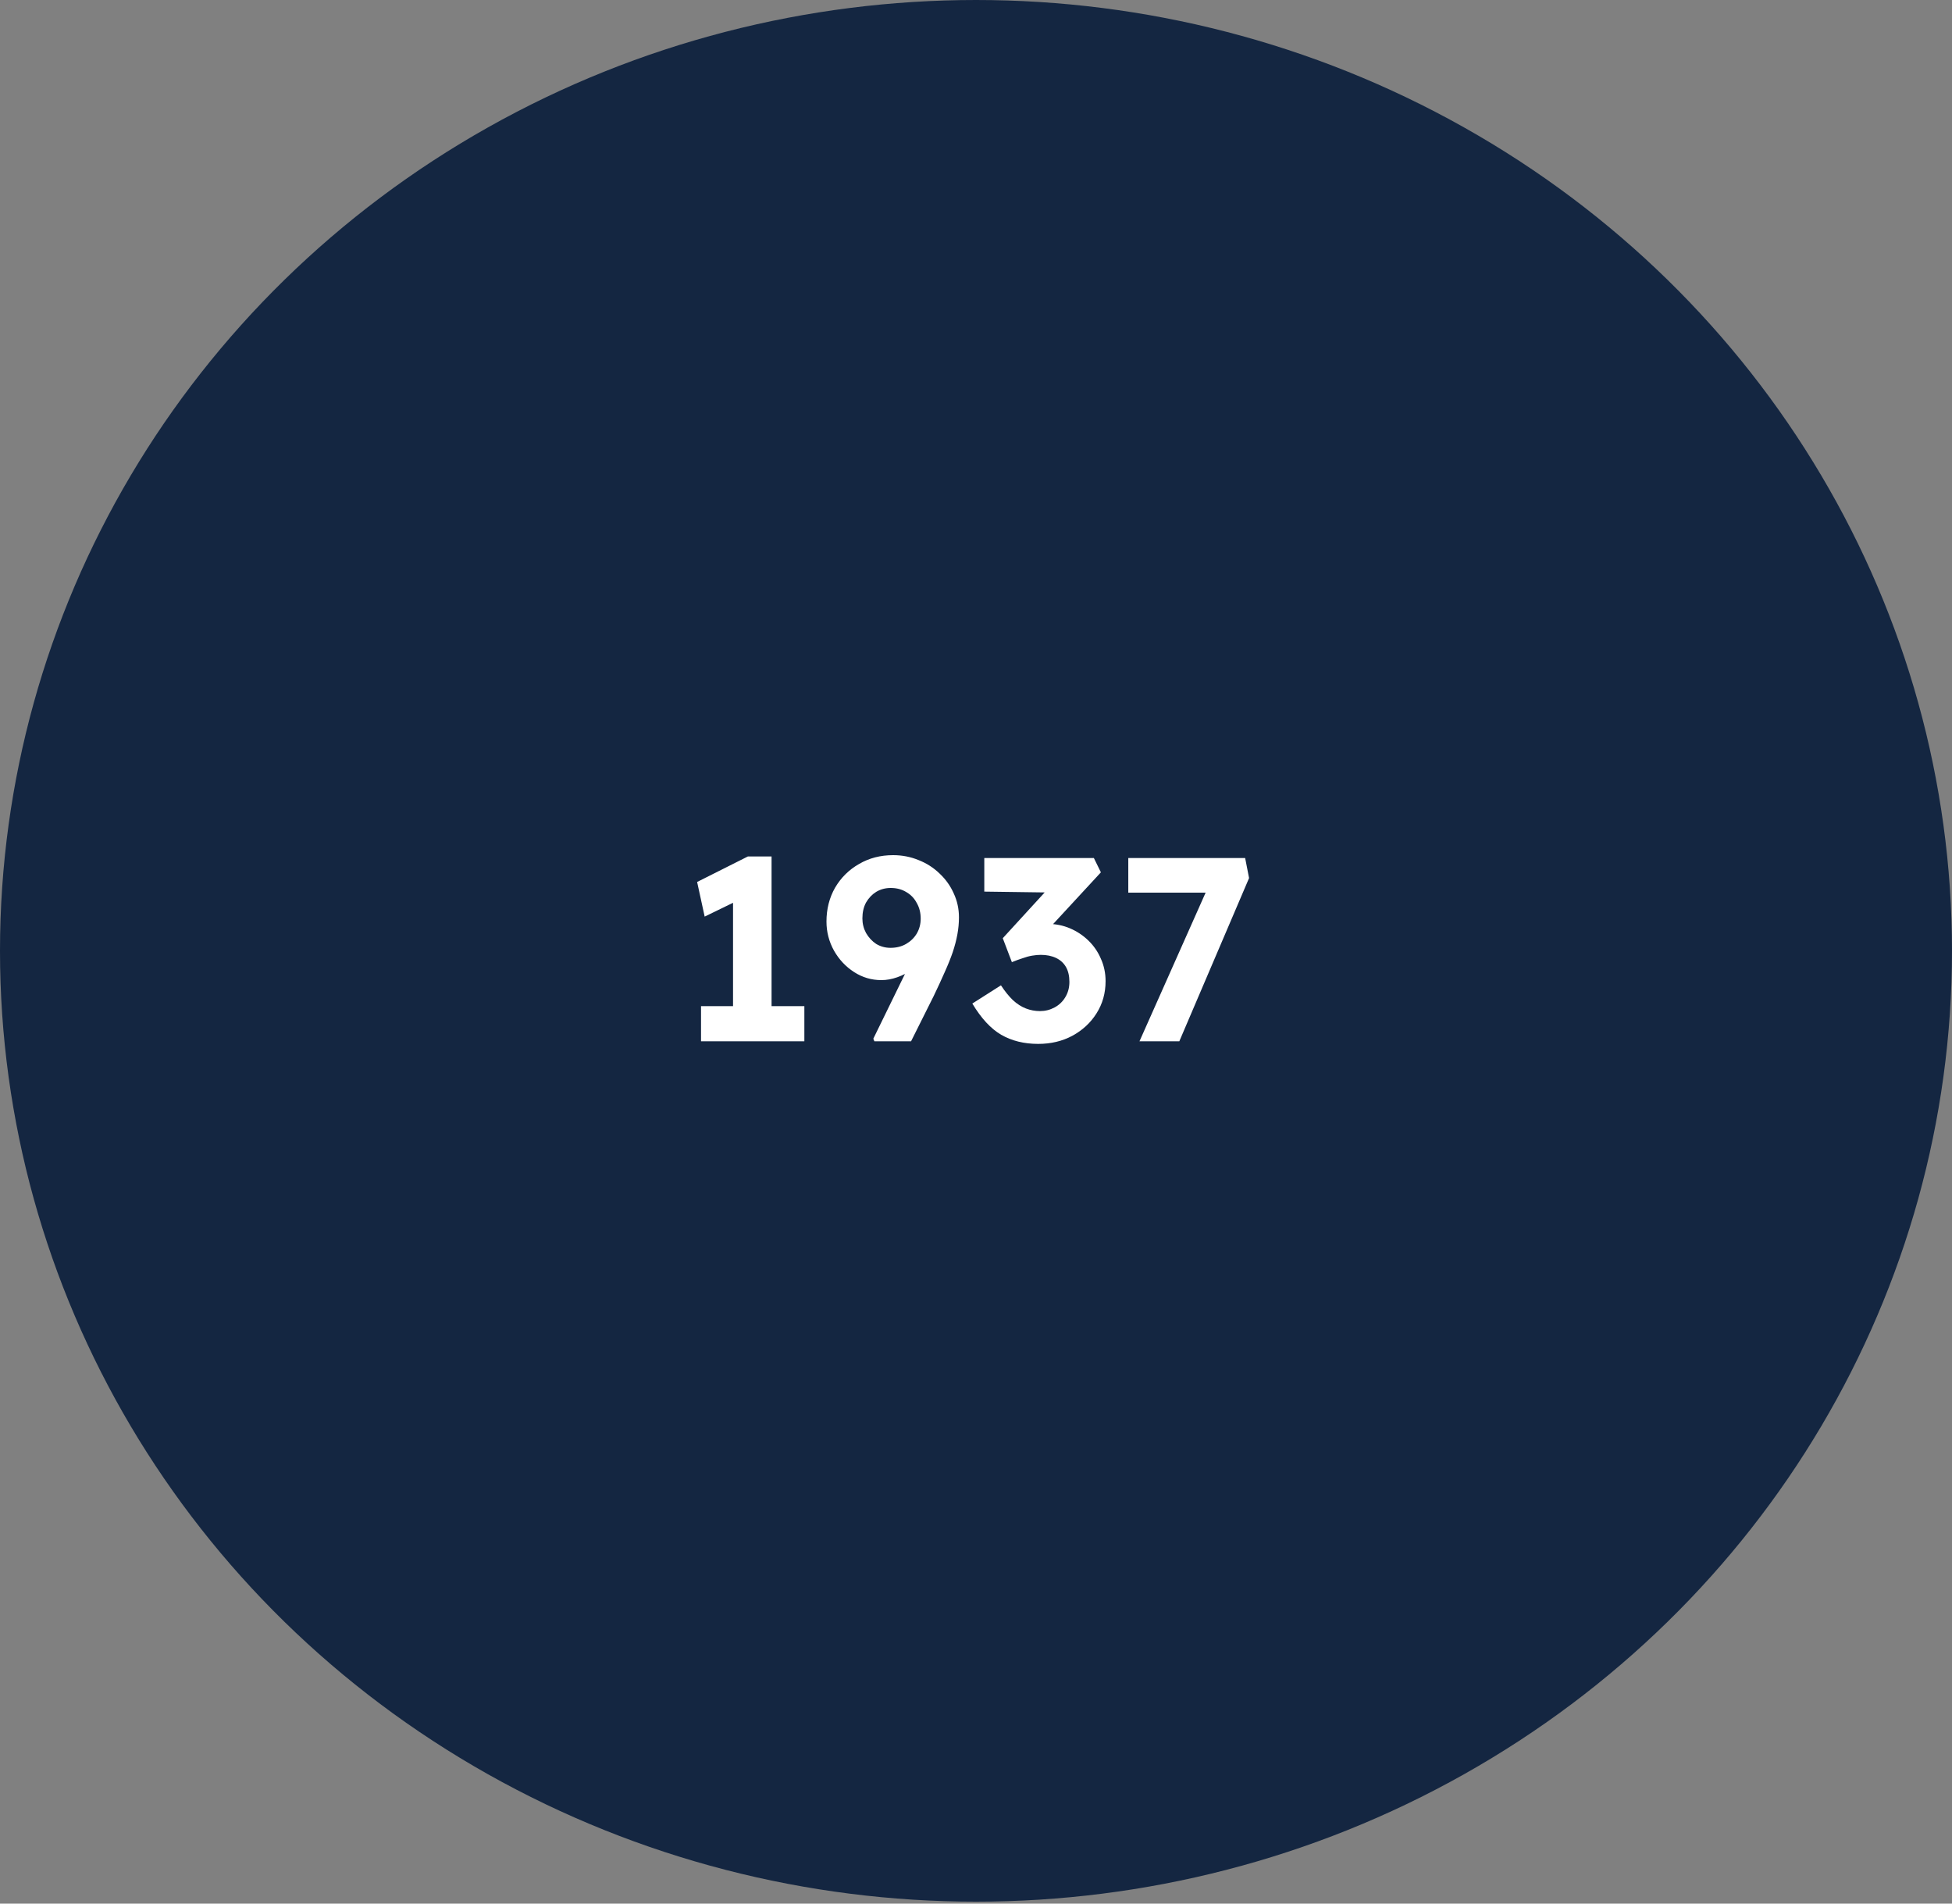 <svg width="120" height="117" viewBox="0 0 120 117" fill="none" xmlns="http://www.w3.org/2000/svg">
<rect x="0" y="0" width="120" height="117" fill="#808080" stroke="none"/>
<ellipse cx="60" cy="58.44" rx="60" ry="58.44" fill="#142641"/>
<path d="M45.064 63.216V54.128L45.656 55.2L43.32 56.336L42.856 54.208L45.976 52.64H47.432V63.216H45.064ZM43.096 64V61.84H49.448V64H43.096ZM53.752 64L53.688 63.84L57.144 56.768L57.48 57.84C57.342 58.203 57.155 58.533 56.92 58.832C56.685 59.12 56.413 59.371 56.104 59.584C55.806 59.787 55.491 59.947 55.16 60.064C54.83 60.181 54.504 60.24 54.184 60.24C53.576 60.24 53.016 60.075 52.504 59.744C51.992 59.413 51.581 58.976 51.272 58.432C50.963 57.877 50.808 57.28 50.808 56.64C50.808 55.872 50.984 55.179 51.336 54.56C51.699 53.941 52.19 53.456 52.808 53.104C53.427 52.741 54.126 52.56 54.904 52.56C55.459 52.56 55.981 52.661 56.472 52.864C56.963 53.056 57.395 53.333 57.768 53.696C58.142 54.048 58.429 54.453 58.632 54.912C58.846 55.371 58.952 55.861 58.952 56.384C58.952 56.725 58.92 57.072 58.856 57.424C58.792 57.776 58.696 58.144 58.568 58.528C58.44 58.901 58.275 59.312 58.072 59.76C57.88 60.197 57.656 60.683 57.4 61.216L56.008 64H53.752ZM54.744 58.256C55.107 58.256 55.427 58.176 55.704 58.016C55.981 57.856 56.2 57.643 56.36 57.376C56.52 57.099 56.6 56.795 56.6 56.464C56.6 56.101 56.52 55.781 56.36 55.504C56.211 55.216 55.998 54.992 55.72 54.832C55.443 54.661 55.123 54.576 54.76 54.576C54.429 54.576 54.131 54.656 53.864 54.816C53.608 54.976 53.4 55.195 53.24 55.472C53.091 55.749 53.016 56.075 53.016 56.448C53.016 56.768 53.091 57.067 53.24 57.344C53.4 57.621 53.608 57.845 53.864 58.016C54.131 58.176 54.424 58.256 54.744 58.256ZM63.822 64.16C62.958 64.16 62.2 63.973 61.55 63.6C60.91 63.227 60.318 62.587 59.774 61.68L61.534 60.56C61.779 60.933 62.025 61.237 62.27 61.472C62.526 61.707 62.792 61.877 63.07 61.984C63.347 62.091 63.635 62.144 63.934 62.144C64.254 62.144 64.552 62.069 64.83 61.92C65.107 61.771 65.326 61.563 65.486 61.296C65.656 61.019 65.742 60.704 65.742 60.352C65.742 59.989 65.672 59.685 65.534 59.44C65.395 59.195 65.192 59.008 64.926 58.88C64.659 58.752 64.344 58.688 63.982 58.688C63.822 58.688 63.646 58.704 63.454 58.736C63.262 58.768 63.065 58.821 62.862 58.896C62.659 58.96 62.441 59.04 62.206 59.136L61.646 57.664L64.606 54.432L65.214 54.864L60.51 54.8V52.736H67.246L67.678 53.616L63.982 57.616L63.422 56.96C63.507 56.917 63.646 56.88 63.838 56.848C64.04 56.805 64.227 56.784 64.398 56.784C64.888 56.784 65.347 56.875 65.774 57.056C66.201 57.237 66.579 57.488 66.91 57.808C67.24 58.128 67.496 58.501 67.678 58.928C67.87 59.355 67.966 59.813 67.966 60.304C67.966 61.04 67.779 61.701 67.406 62.288C67.043 62.864 66.547 63.323 65.918 63.664C65.299 63.995 64.6 64.16 63.822 64.16ZM70.05 64L74.579 53.824L75.154 54.864H69.362V52.736H76.546L76.787 53.968L72.499 64H70.05Z" fill="white"/>
</svg>
